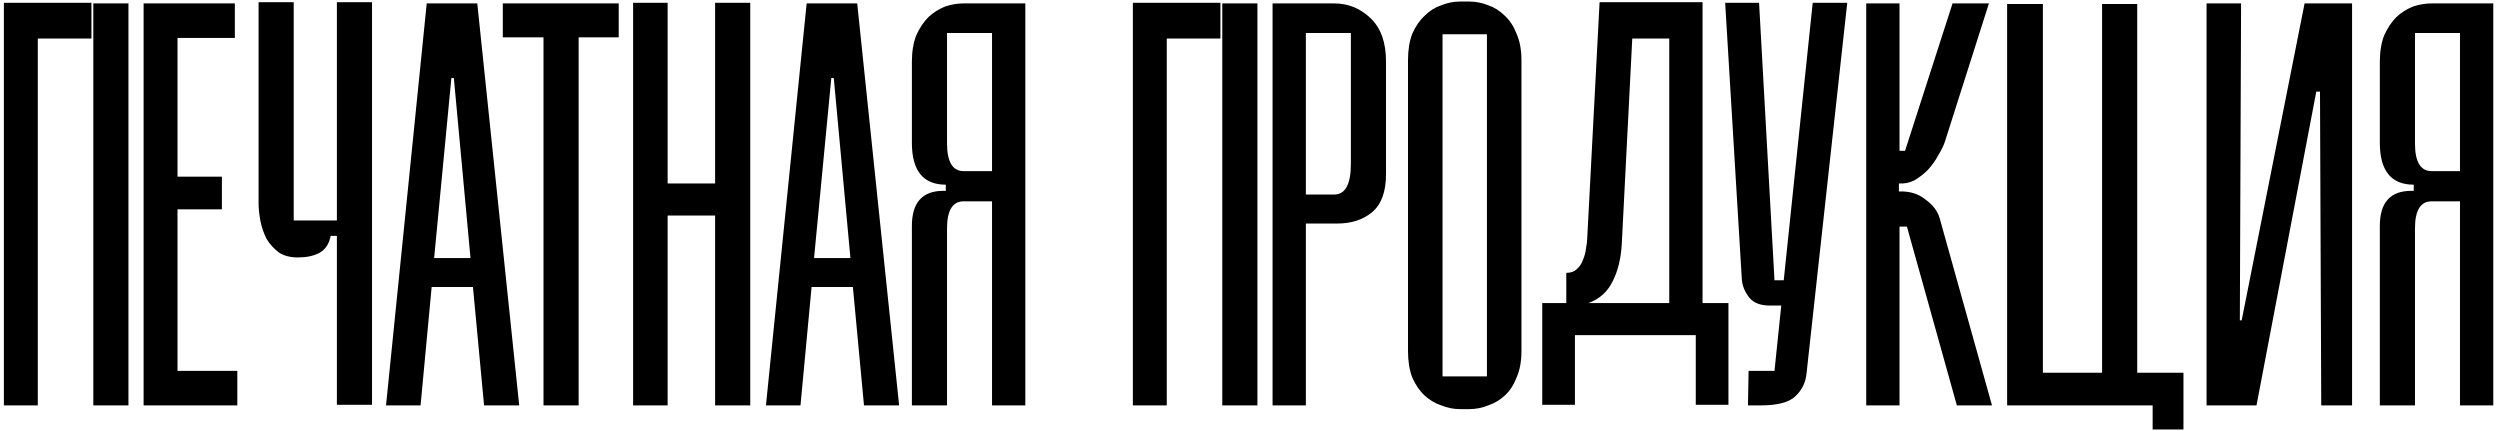 <?xml version="1.0" encoding="UTF-8"?> <svg xmlns="http://www.w3.org/2000/svg" width="296" height="51" viewBox="0 0 296 51" fill="none"><path d="M4.475 48H0.46V0.331H10.826V4.565H4.475V48ZM15.209 48H11.048V0.404H15.209V48ZM21.017 43.912H28.098V48H17.002V0.404H27.806V4.492H21.017V20.917H26.273V24.786H21.017V43.912ZM39.886 47.927V27.925H39.156C38.961 28.898 38.499 29.58 37.769 29.969C37.087 30.31 36.26 30.48 35.287 30.48C34.362 30.48 33.608 30.285 33.024 29.896C32.44 29.458 31.953 28.923 31.564 28.29C31.223 27.609 30.98 26.903 30.834 26.173C30.688 25.394 30.615 24.689 30.615 24.056V0.258H34.776V26.1H39.886V0.258H44.047V47.927H39.886ZM49.794 48H45.706L50.524 0.404H56.51L61.474 48H57.313L55.999 33.984H51.108L49.794 48ZM51.4 30.553H55.707L53.736 9.237H53.444L51.4 30.553ZM68.511 48H64.35V4.419H59.532V0.404H73.256V4.419H68.511V48ZM79.048 48H74.96V0.331H79.048V21.72H84.669V0.331H88.83V48H84.669V25.516H79.048V48ZM94.777 48H90.689L95.507 0.404H101.493L106.457 48H102.296L100.982 33.984H96.091L94.777 48ZM96.383 30.553H100.69L98.719 9.237H98.427L96.383 30.553ZM117.457 48V23.837H114.099C112.785 23.837 112.128 24.908 112.128 27.049V48H107.967V26.757C107.967 23.983 109.208 22.596 111.69 22.596C111.787 22.596 111.884 22.596 111.982 22.596V21.866C109.305 21.866 107.967 20.211 107.967 16.902V7.339C107.967 6.122 108.137 5.076 108.478 4.2C108.867 3.324 109.354 2.594 109.938 2.01C110.522 1.475 111.179 1.061 111.909 0.769C112.639 0.526 113.369 0.404 114.099 0.404H121.399V48H117.457ZM112.128 16.975C112.128 19.165 112.785 20.26 114.099 20.26H117.457V3.908H112.128V16.975ZM138.145 48H134.13V0.331H144.496V4.565H138.145V48ZM148.879 48H144.718V0.404H148.879V48ZM154.614 48H150.672V0.404H157.972C159.626 0.404 161.062 0.988 162.279 2.156C163.495 3.324 164.104 5.027 164.104 7.266V20.625C164.104 22.718 163.544 24.226 162.425 25.151C161.354 26.027 159.991 26.465 158.337 26.465H154.614V48ZM157.972 23.034C159.286 23.034 159.943 21.817 159.943 19.384V3.908H154.614V23.034H157.972ZM172.84 48.438C172.11 48.438 171.38 48.292 170.65 48C169.92 47.757 169.263 47.367 168.679 46.832C168.095 46.297 167.609 45.591 167.219 44.715C166.879 43.839 166.708 42.793 166.708 41.576V7.12C166.708 5.903 166.879 4.857 167.219 3.981C167.609 3.105 168.095 2.399 168.679 1.864C169.263 1.28 169.92 0.866 170.65 0.623C171.38 0.331 172.11 0.185 172.84 0.185H174.008C174.738 0.185 175.468 0.331 176.198 0.623C176.928 0.866 177.585 1.28 178.169 1.864C178.753 2.399 179.216 3.105 179.556 3.981C179.946 4.857 180.14 5.903 180.14 7.12V41.576C180.14 42.793 179.946 43.839 179.556 44.715C179.216 45.591 178.753 46.297 178.169 46.832C177.585 47.367 176.928 47.757 176.198 48C175.468 48.292 174.738 48.438 174.008 48.438H172.84ZM176.052 44.569V4.054H170.796V44.569H176.052ZM204.648 47.927H200.779V39.678H186.471V47.927H182.602V35.882H185.449V32.305C185.985 32.305 186.398 32.159 186.69 31.867C187.031 31.575 187.274 31.21 187.42 30.772C187.615 30.334 187.737 29.872 187.785 29.385C187.883 28.898 187.931 28.485 187.931 28.144L189.391 0.258H201.582V35.882H204.648V47.927ZM197.64 4.565H193.26L192.019 28.874C191.922 30.626 191.557 32.11 190.924 33.327C190.34 34.544 189.391 35.395 188.077 35.882H197.64V4.565ZM204.259 0.331H208.274L210.099 33.181H211.194L214.625 0.331H218.713L213.895 44.204C213.798 45.275 213.36 46.175 212.581 46.905C211.851 47.635 210.464 48 208.42 48H206.96L207.033 43.912H210.099L210.902 36.174H209.807C208.542 36.223 207.641 35.906 207.106 35.225C206.571 34.544 206.279 33.814 206.23 33.035L204.259 0.331ZM224.903 48H220.961V0.404H224.903V17.851H225.56L231.181 0.404H235.488L230.305 16.683C230.159 17.17 229.891 17.729 229.502 18.362C229.161 18.995 228.748 19.579 228.261 20.114C227.774 20.601 227.239 21.014 226.655 21.355C226.071 21.647 225.463 21.769 224.83 21.72V22.669C226.095 22.62 227.142 22.937 227.969 23.618C228.845 24.251 229.405 24.981 229.648 25.808L235.853 48H231.692L225.779 26.83H224.903V48ZM248.886 44.131V0.477H253.047V44.131H258.522V50.847H254.872V48H237.644V0.477H241.878V44.131H248.886ZM274.688 10.843H274.25L267.169 48H261.256V0.404H265.344L265.198 37.926H265.417L272.863 0.404H278.484V48H274.834L274.688 10.843ZM291.262 48V23.837H287.904C286.59 23.837 285.933 24.908 285.933 27.049V48H281.772V26.757C281.772 23.983 283.013 22.596 285.495 22.596C285.593 22.596 285.69 22.596 285.787 22.596V21.866C283.111 21.866 281.772 20.211 281.772 16.902V7.339C281.772 6.122 281.943 5.076 282.283 4.2C282.673 3.324 283.159 2.594 283.743 2.01C284.327 1.475 284.984 1.061 285.714 0.769C286.444 0.526 287.174 0.404 287.904 0.404H295.204V48H291.262ZM285.933 16.975C285.933 19.165 286.59 20.26 287.904 20.26H291.262V3.908H285.933V16.975Z" fill="black"></path></svg> 